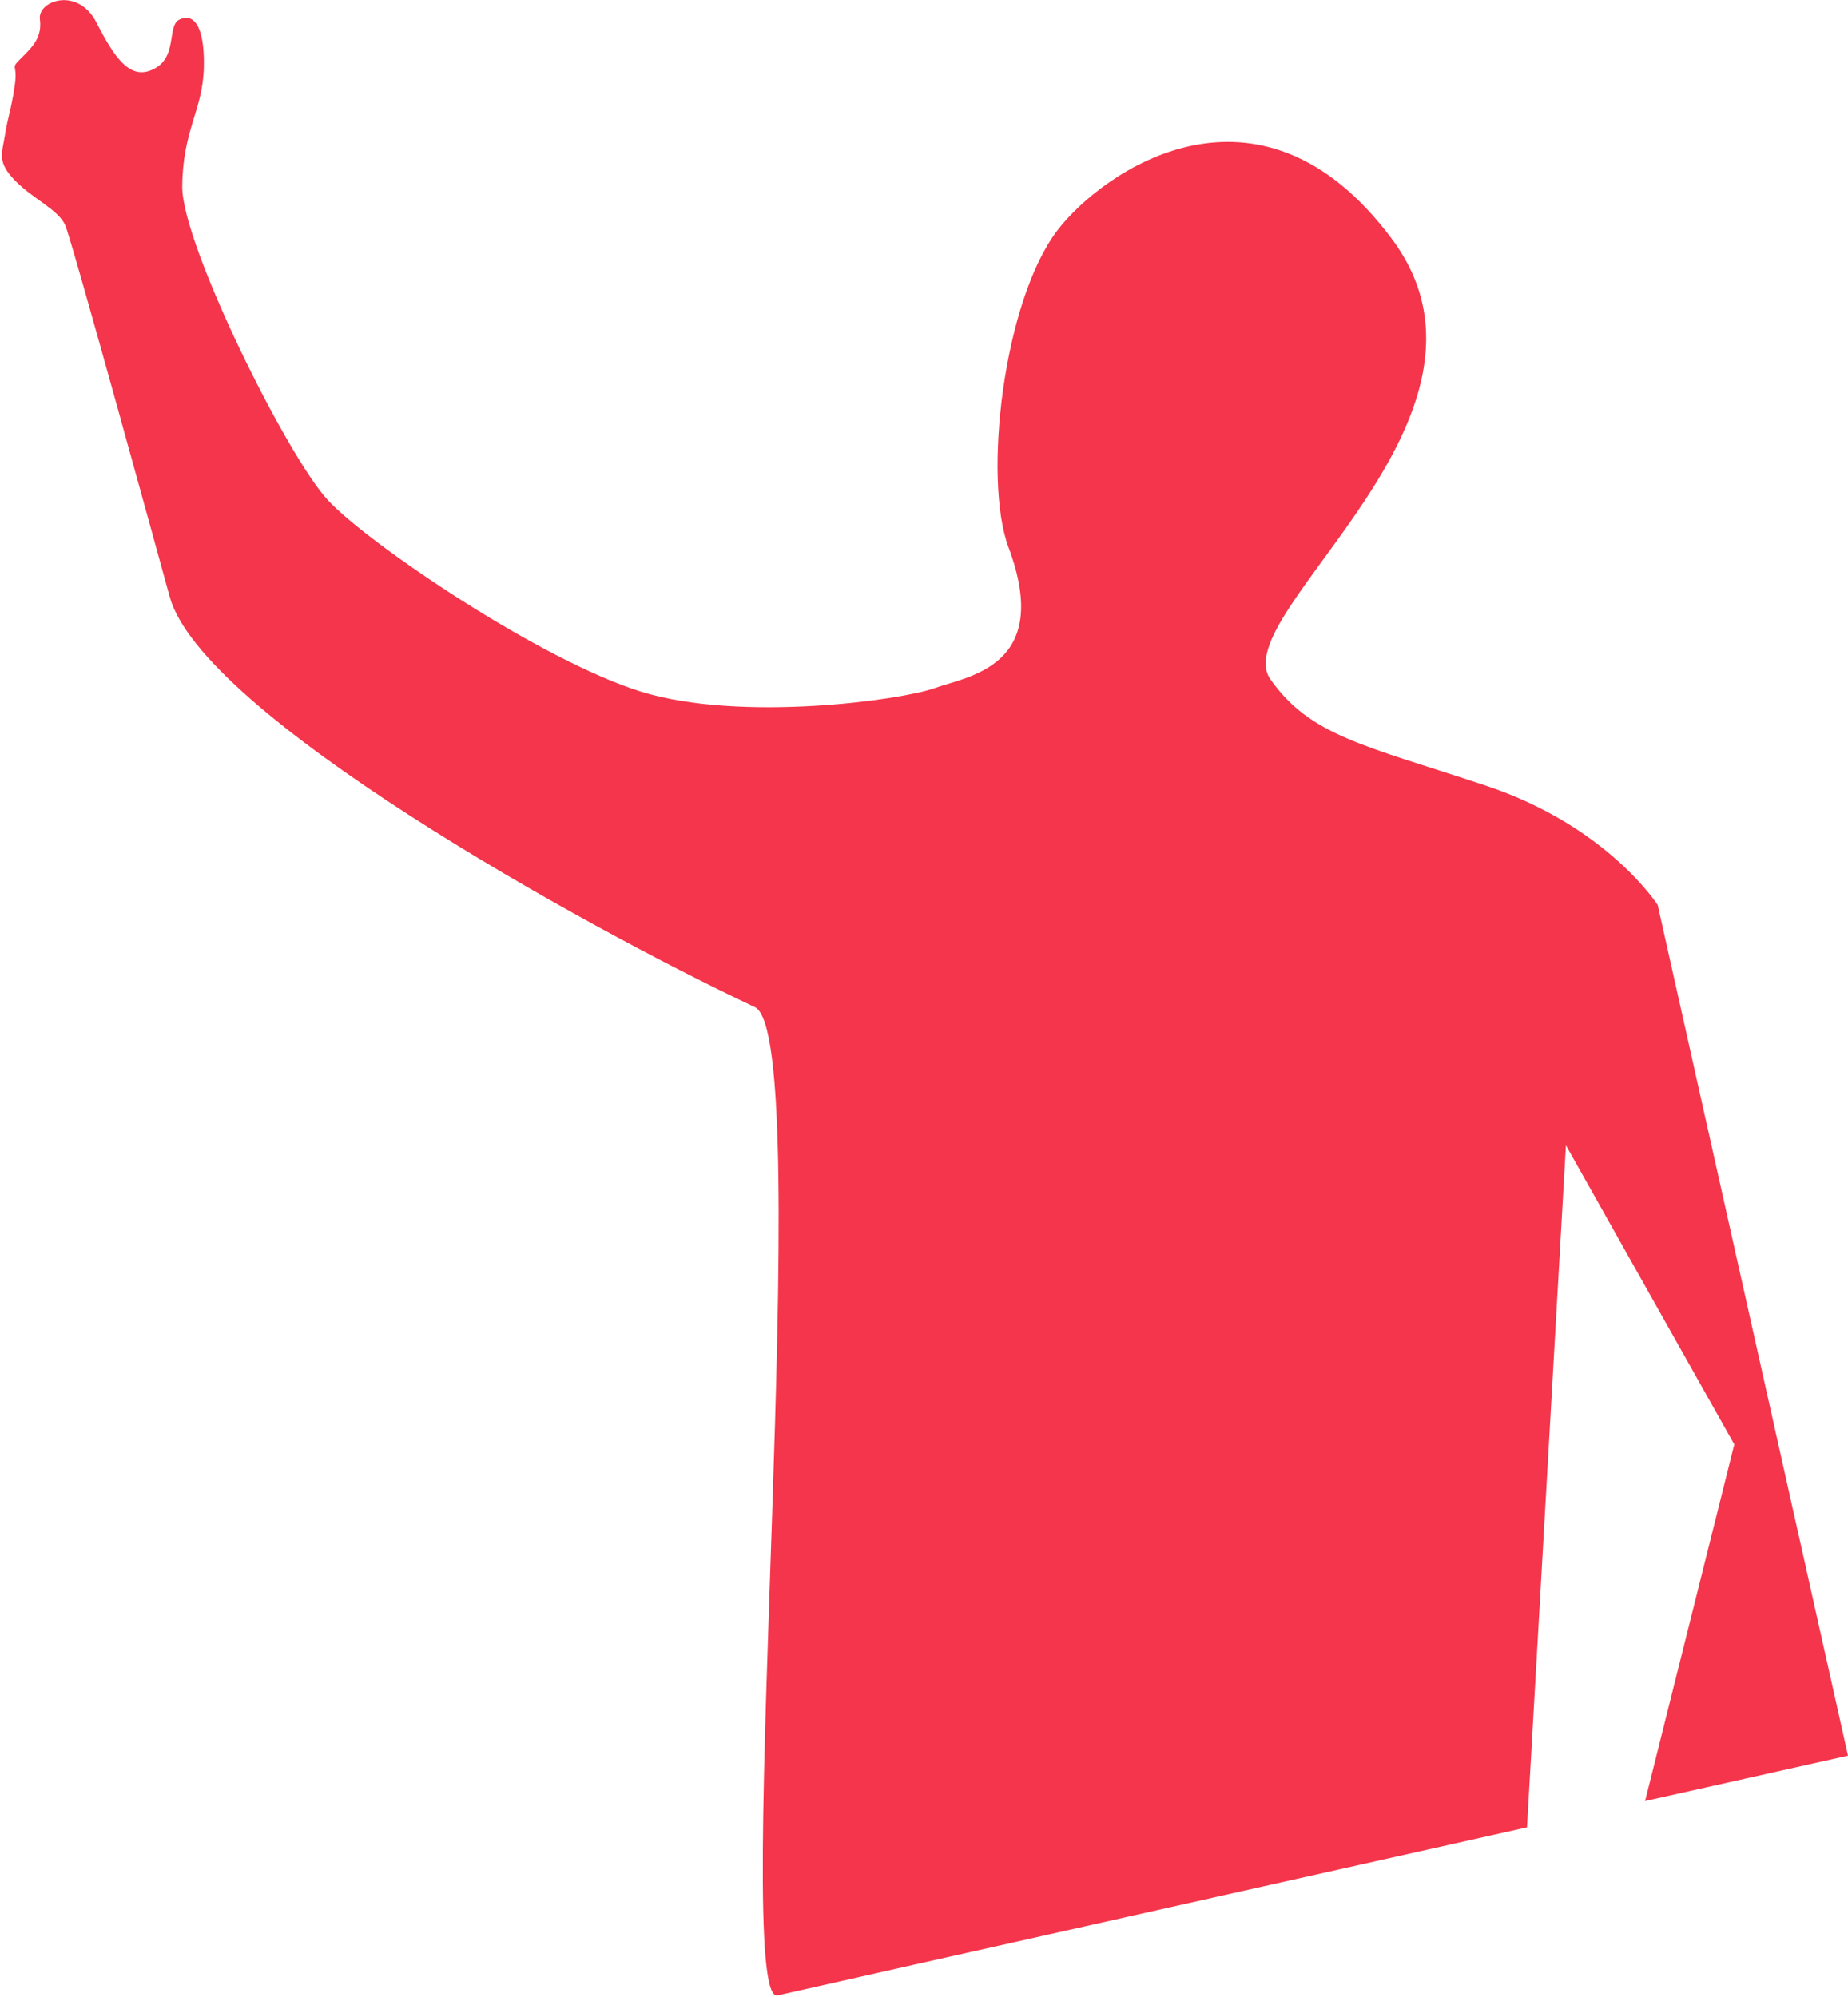 <?xml version="1.0" encoding="UTF-8"?> <svg xmlns="http://www.w3.org/2000/svg" width="772" height="834" viewBox="0 0 772 834" fill="none"><path d="M637.908 763.198L654.171 478.352L724.501 603.275L687.236 752.213L771.998 733.259L692.513 377.983C692.513 377.983 671.511 345.029 620.676 328.122C569.84 311.214 547.438 307.445 530.744 283.752C511.573 256.722 637.046 174.445 581.472 99.814C525.897 25.184 460.414 71.814 441.781 96.153C419.271 125.553 410.547 199.645 421.317 228.614C439.95 278.476 404.193 282.46 390.407 287.414C376.728 292.368 309.737 301.737 267.949 288.922C226.16 275.999 154.107 227.322 136.982 208.906C119.857 190.491 76.022 102.076 76.13 77.953C76.345 53.83 84.854 46.076 85.177 27.768C85.5 9.461 80.223 5.584 74.945 8.168C69.668 10.753 74.299 23.676 64.39 28.738C54.481 33.907 48.019 24.43 40.265 9.353C32.51 -5.724 15.601 0.307 16.678 8.061C17.647 15.815 13.447 19.692 8.708 24.43C3.969 29.168 7.631 26.153 6.123 35.953C4.723 45.753 3.215 48.984 2.03 56.63C0.845 64.168 -1.309 67.614 6.231 75.368C13.77 83.122 24.217 87.43 27.233 93.999C30.141 100.676 67.621 237.337 70.852 249.076C83.992 298.076 243.608 386.921 315.338 420.629C341.725 433.014 304.998 837.828 324.816 833.413C344.418 828.89 637.908 763.198 637.908 763.198Z" fill="#F4354B"></path></svg> 